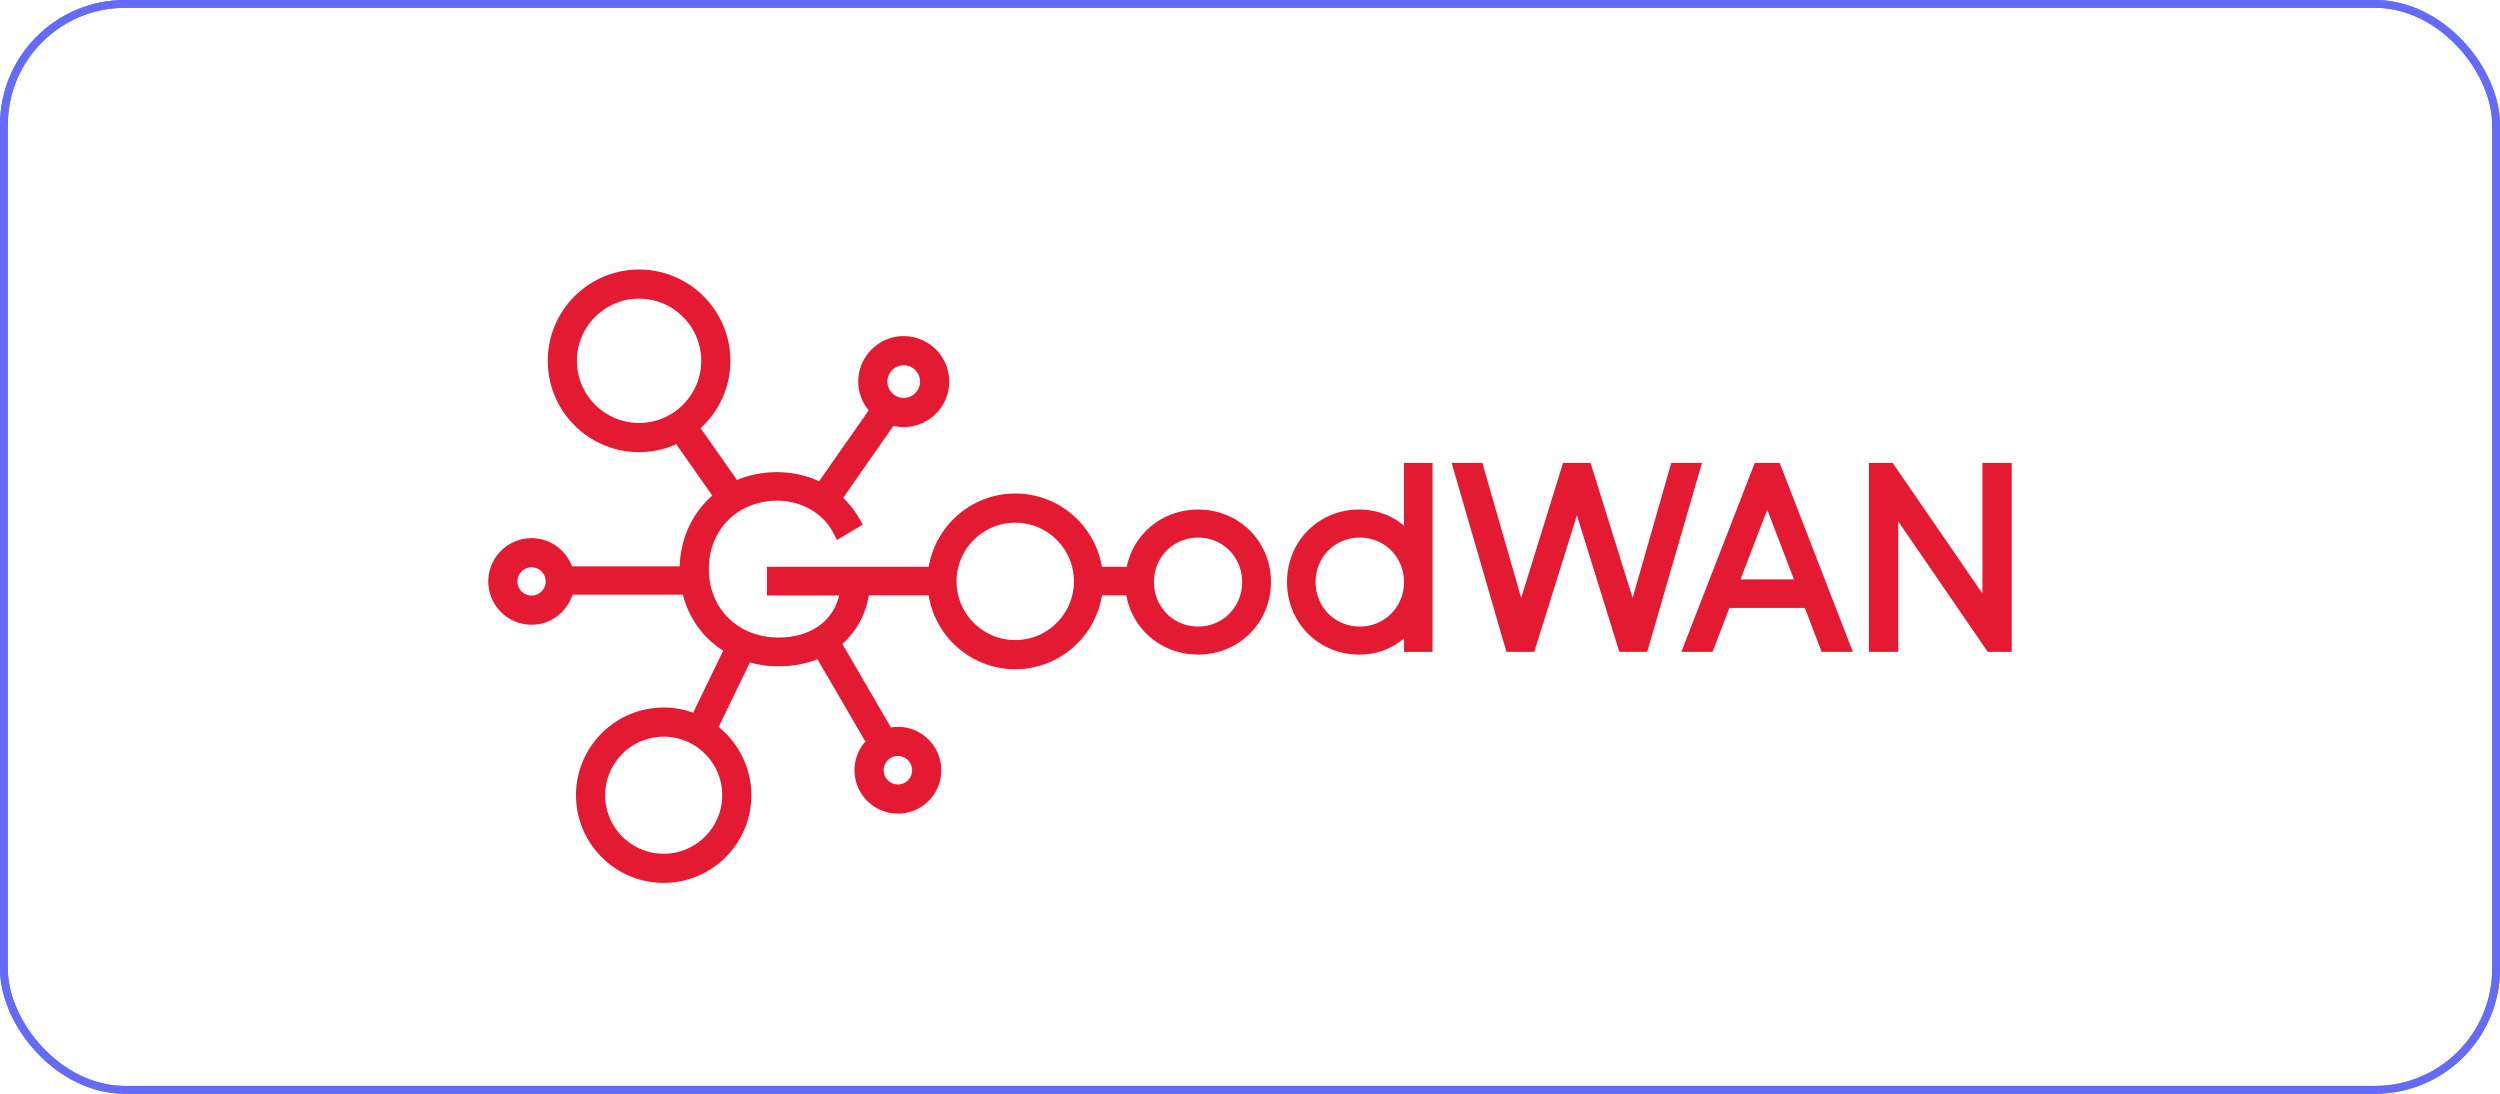 <?xml version="1.0" encoding="UTF-8"?> <svg xmlns="http://www.w3.org/2000/svg" width="640" height="280" fill="none"><rect width="638" height="278" x="1" y="1" stroke="#636BF8" stroke-width="2" rx="31"></rect><rect width="638" height="278" x="1" y="1" stroke="#636BF8" stroke-width="2" rx="31"></rect><g clip-path="url(#a)"><path fill="#E31A32" d="M169.903 226.02c12.378 0 22.448-10.067 22.448-22.442-.001-6.747-3.124-13.242-8.379-17.481l8.006-16.511c2.358.655 4.815.989 7.312.989 3.597 0 6.95-.614 9.977-1.829l12.221 21.009c.152-.134.322-.245.48-.373a11.05 11.05 0 0 0-3.215 7.798c0 6.127 4.982 11.11 11.109 11.11s11.107-4.983 11.107-11.11-4.98-11.106-11.107-11.106c-.727 0-1.433.08-2.122.215.106-.035.203-.08.307-.109l-12.408-21.341c3.64-3.209 5.993-7.603 6.773-12.431h15.316c1.723 10.703 10.996 18.91 22.175 18.91 11.186 0 20.486-8.205 22.205-18.91h6.232c1.566 8.732 9.085 15.165 18.39 15.165 10.445 0 18.63-8.156 18.63-18.567s-8.185-18.563-18.63-18.564c-9.127 0-16.535 6.187-18.293 14.663h-6.353c-1.78-10.634-11.046-18.765-22.181-18.765-11.127 0-20.37 8.135-22.152 18.765h-41.426v7.303h.071v.032h18.418c-1.56 6.662-7.432 10.763-15.524 10.763-10.327 0-17.825-7.364-17.825-17.512s7.392-17.513 17.574-17.513c6.054 0 11.633 3.184 14.209 8.112l1.016 1.94 6.61-3.932-1.019-1.77a22.2 22.2 0 0 0-4.022-5.068l12.885-18.445c.866.208 1.755.313 2.643.313 6.418 0 11.641-5.222 11.641-11.639 0-6.423-5.223-11.644-11.641-11.644-6.423 0-11.647 5.221-11.647 11.644 0 2.684.946 5.276 2.675 7.361l-12.707 18.154c-6.314-2.999-14.506-3.105-21.004-.315l-9.321-13.289a23.3 23.3 0 0 0 7.618-17.227c0-12.892-10.484-23.377-23.368-23.377-12.892 0-23.382 10.485-23.382 23.377 0 12.888 10.49 23.372 23.382 23.372 3.255 0 6.531-.696 9.513-2.025l9.228 13.154c-5.159 4.482-8.152 11.014-8.344 18.1h-27.581c-1.577-4.2-5.6-7.207-10.343-7.207-6.11.001-11.08 4.968-11.08 11.08 0 6.107 4.97 11.079 11.08 11.079 4.921 0 9.054-3.247 10.494-7.693h28.233c.348 1.336.683 2.225.683 2.225 1.823 5.077 5.14 9.251 9.64 12.121l-7.685 15.87a22.1 22.1 0 0 0-7.542-1.323c-12.378 0-22.449 10.071-22.449 22.452 0 12.375 10.071 22.442 22.449 22.442m-6.296-117.74c-8.775 0-15.917-7.135-15.918-15.907 0-8.776 7.142-15.911 15.918-15.911 8.768 0 15.903 7.135 15.903 15.91 0 8.773-7.135 15.908-15.903 15.908m67.754-6.417a4.18 4.18 0 0 1-4.181-4.174 4.185 4.185 0 0 1 4.181-4.181 4.18 4.18 0 0 1 4.174 4.181 4.18 4.18 0 0 1-4.174 4.174m116.553 65.71c4.393 0 8.421-1.467 11.51-4.162v3.464h7.309V118.5h-7.309v16.104c-3.092-2.695-7.117-4.162-11.51-4.162-10.339 0-18.436 8.153-18.436 18.564s8.097 18.567 18.436 18.567m55.774-35.661 10.713 34.478.149.485h7.129l14.028-48.375h-7.862l-9.894 34.57-10.773-34.57h-7.034l-10.719 34.57-9.947-34.57h-7.865l14.033 48.375h7.125zm39.032 23.717h19.32l4.297 11.246h7.991l-18.557-47.932-.171-.443h-6.377l-18.796 48.375h7.997zm43.219-22.173 22.926 33.419h6.137V118.5h-7.498v33.432l-22.99-33.432h-6.073v48.375h7.498zm-33.529-2.979 6.839 17.842H445.57zm-192.507 33.378c-8.283 0-15.023-6.742-15.023-15.026s6.74-15.023 15.023-15.023c8.286 0 15.024 6.74 15.024 15.023 0 8.284-6.738 15.026-15.024 15.026m46.827-3.465c-6.346 0-11.319-5.002-11.319-11.384 0-6.386 4.973-11.385 11.319-11.385 6.314 0 11.257 4.999 11.257 11.385 0 6.382-4.943 11.383-11.257 11.384m41.375 0c-6.346 0-11.319-5.002-11.319-11.384 0-6.386 4.973-11.385 11.319-11.385 6.348 0 11.319 4.999 11.319 11.385 0 6.382-4.971 11.383-11.319 11.384m-212.025-7.93a3.617 3.617 0 0 1-3.613-3.613 3.617 3.617 0 0 1 3.613-3.616 3.617 3.617 0 0 1 3.614 3.616 3.617 3.617 0 0 1-3.614 3.613m33.823 66.095c-8.261 0-14.982-6.717-14.982-14.977 0-8.266 6.721-14.989 14.982-14.989s14.981 6.723 14.981 14.989c0 8.26-6.72 14.976-14.981 14.977m59.959-17.731a3.647 3.647 0 0 1-3.643-3.644 3.645 3.645 0 0 1 3.643-3.64 3.643 3.643 0 0 1 3.64 3.64 3.646 3.646 0 0 1-3.64 3.644"></path></g><defs><clipPath id="a"><path fill="#fff" d="M125 69h390v157.02H125z"></path></clipPath></defs></svg> 